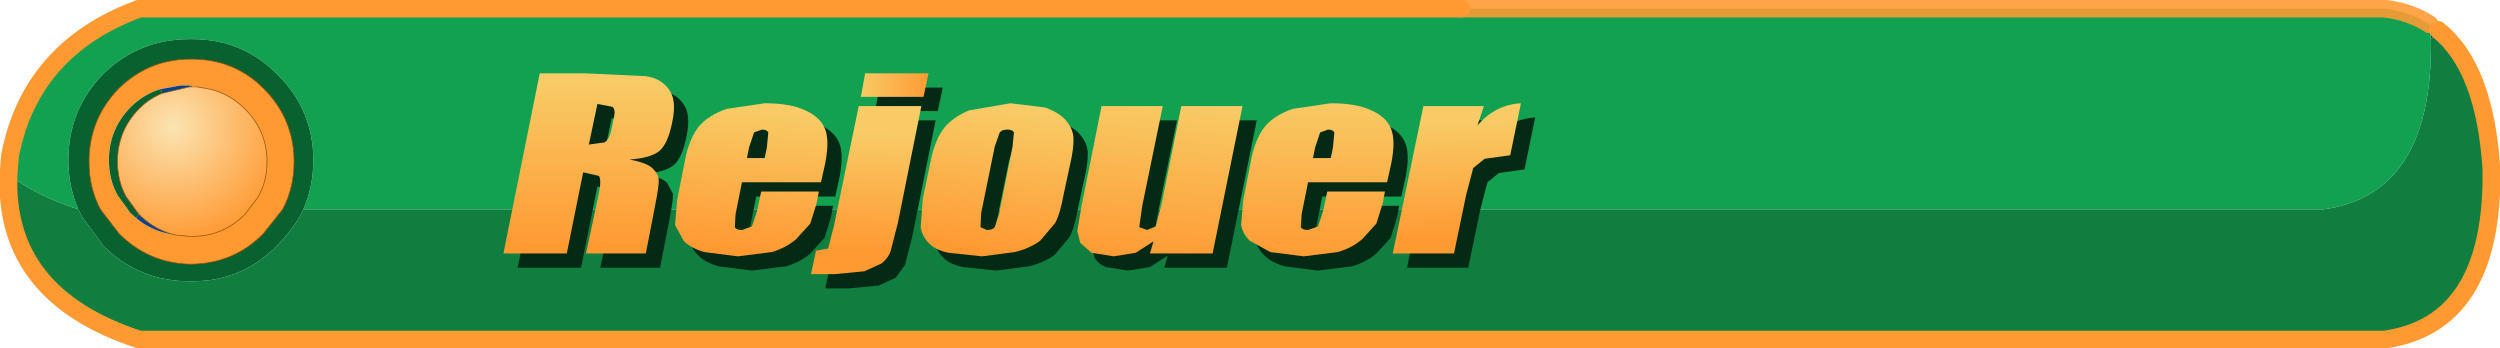 <?xml version="1.0" encoding="UTF-8" standalone="no"?>
<svg xmlns:xlink="http://www.w3.org/1999/xlink" height="24.45px" width="175.55px" xmlns="http://www.w3.org/2000/svg">
  <g transform="matrix(1.0, 0.0, 0.0, 1.0, 120.0, 14.3)">
    <path d="M50.6 -12.6 L51.2 -12.2 50.7 -11.55 50.6 -12.6" fill="#063971" fill-rule="evenodd" stroke="none"/>
    <path d="M-111.65 -8.1 Q-109.6 -10.1 -106.75 -10.15 L-106.55 -10.15 Q-103.55 -10.15 -101.5 -8.1 -99.35 -5.95 -99.35 -2.95 -99.35 -1.1 -100.15 0.4 L-101.5 2.1 Q-103.55 4.2 -106.55 4.25 L-106.75 4.25 Q-109.6 4.15 -111.65 2.1 L-112.95 0.4 Q-113.75 -1.1 -113.75 -2.95 -113.75 -5.95 -111.65 -8.1 M-108.7 -8.05 Q-109.9 -7.7 -110.85 -6.75 -112.35 -5.2 -112.35 -3.05 -112.35 -1.7 -111.75 -0.6 L-110.85 0.65 -110.45 1.0 Q-109.45 1.85 -108.2 2.1 L-107.7 2.2 -106.7 2.3 -106.5 2.3 Q-104.35 2.3 -102.8 0.75 L-101.85 -0.5 Q-101.25 -1.6 -101.25 -2.95 -101.25 -5.1 -102.8 -6.65 -104.1 -7.95 -105.9 -8.15 L-106.15 -8.2 -106.5 -8.25 -106.7 -8.3 -107.1 -8.3 -107.3 -8.3 -108.7 -8.05" fill="#ff9a33" fill-rule="evenodd" stroke="none"/>
    <path d="M-106.5 -8.2 L-106.5 -8.25 -106.5 -8.2" fill="#b16b23" fill-rule="evenodd" stroke="none"/>
    <path d="M-108.7 -8.05 L-107.3 -8.3 -107.1 -8.3 -106.7 -8.3 -106.5 -8.25 -106.5 -8.2 -106.7 -8.2 -108.6 -7.75 -108.7 -8.05 M-107.7 2.2 L-108.2 2.1 Q-109.45 1.85 -110.45 1.0 L-110.25 0.75 Q-109.35 1.65 -108.2 2.05 L-107.7 2.2" fill="#03428a" fill-rule="evenodd" stroke="none"/>
    <path d="M50.6 -12.6 L50.7 -11.55 Q50.85 -0.65 43.15 0.4 L-98.7 0.4 Q-98.0 -1.2 -98.0 -3.05 -98.0 -6.6 -100.55 -9.1 -103.0 -11.55 -106.5 -11.55 L-106.7 -11.55 Q-110.25 -11.55 -112.75 -9.1 -115.2 -6.6 -115.2 -3.05 -115.2 -1.2 -114.5 0.4 -117.45 -0.55 -119.4 -2.05 L-119.3 -3.35 Q-117.85 -10.9 -110.2 -13.7 L-17.4 -13.7 47.4 -13.7 Q49.2 -13.5 50.6 -12.6" fill="#11a150" fill-rule="evenodd" stroke="none"/>
    <path d="M50.7 -11.55 L51.2 -12.2 Q54.5 -9.55 54.95 -2.4 55.1 8.5 47.4 9.55 L-110.2 9.55 Q-119.75 6.45 -119.4 -2.05 -117.45 -0.55 -114.5 0.4 L-114.25 0.9 -112.75 2.95 Q-110.25 5.45 -106.7 5.45 L-106.5 5.45 Q-103.0 5.45 -100.55 2.95 -99.6 2.0 -98.95 0.9 L-98.7 0.4 43.15 0.4 Q50.85 -0.65 50.7 -11.55" fill="#107e3f" fill-rule="evenodd" stroke="none"/>
    <path d="M-111.65 -8.1 Q-113.75 -5.95 -113.75 -2.95 -113.75 -1.1 -112.95 0.4 L-111.65 2.1 Q-109.6 4.15 -106.75 4.25 L-106.55 4.25 Q-103.55 4.2 -101.5 2.1 L-100.15 0.4 Q-99.35 -1.1 -99.35 -2.95 -99.35 -5.95 -101.5 -8.1 -103.55 -10.15 -106.55 -10.15 L-106.75 -10.15 Q-109.6 -10.1 -111.65 -8.1 M-110.45 1.0 L-110.85 0.65 -111.75 -0.6 Q-112.35 -1.7 -112.35 -3.05 -112.35 -5.2 -110.85 -6.75 -109.9 -7.7 -108.7 -8.05 L-108.6 -7.75 Q-109.5 -7.4 -110.25 -6.65 -111.75 -5.1 -111.75 -2.95 -111.75 -1.6 -111.15 -0.5 L-110.25 0.75 -110.45 1.0 M-114.5 0.4 Q-115.2 -1.2 -115.2 -3.05 -115.2 -6.6 -112.75 -9.1 -110.25 -11.55 -106.7 -11.55 L-106.5 -11.55 Q-103.0 -11.55 -100.55 -9.1 -98.0 -6.6 -98.0 -3.05 -98.0 -1.2 -98.7 0.4 L-98.95 0.9 Q-99.6 2.0 -100.55 2.95 -103.0 5.45 -106.5 5.45 L-106.7 5.45 Q-110.25 5.45 -112.75 2.95 L-114.25 0.9 -114.5 0.4" fill="#08622f" fill-rule="evenodd" stroke="none"/>
    <path d="M-106.15 -8.2 L-105.9 -8.15 Q-104.1 -7.95 -102.8 -6.65 -101.25 -5.1 -101.25 -2.95 -101.25 -1.6 -101.85 -0.5 L-102.8 0.75 Q-104.35 2.3 -106.5 2.3 L-106.7 2.3 -107.7 2.2 -108.2 2.05 Q-109.35 1.65 -110.25 0.75 L-111.15 -0.5 Q-111.75 -1.6 -111.75 -2.95 -111.75 -5.1 -110.25 -6.65 -109.5 -7.4 -108.6 -7.75 L-106.7 -8.2 -106.5 -8.2 -106.15 -8.2" fill="url(#gradient0)" fill-rule="evenodd" stroke="none"/>
    <path d="M51.2 -12.2 L50.6 -12.6" fill="none" stroke="#bf8753" stroke-linecap="round" stroke-linejoin="round" stroke-width="0.05"/>
    <path d="M51.2 -12.2 Q54.5 -9.55 54.95 -2.4 55.1 8.5 47.4 9.55 L-110.2 9.55 Q-119.75 6.45 -119.4 -2.05 L-119.3 -3.35 Q-117.85 -10.9 -110.2 -13.7 L-17.4 -13.7" fill="none" stroke="#ff9a33" stroke-linecap="round" stroke-linejoin="round" stroke-width="1.25"/>
    <path d="M-17.4 -13.7 L47.4 -13.7 Q49.2 -13.5 50.6 -12.6" fill="none" stroke="#ff9a33" stroke-linecap="round" stroke-linejoin="round" stroke-opacity="0.89" stroke-width="1.25"/>
    <path d="M-111.65 -8.1 Q-109.6 -10.1 -106.75 -10.15 L-106.55 -10.15 Q-103.55 -10.15 -101.5 -8.1 -99.35 -5.95 -99.35 -2.95 -99.35 -1.1 -100.15 0.4 L-101.5 2.1 Q-103.55 4.2 -106.55 4.25 L-106.75 4.25 Q-109.6 4.15 -111.65 2.1 L-112.95 0.4 Q-113.75 -1.1 -113.75 -2.95 -113.75 -5.95 -111.65 -8.1 M-106.15 -8.2 L-105.9 -8.15 Q-104.1 -7.95 -102.8 -6.65 -101.25 -5.1 -101.25 -2.95 -101.25 -1.6 -101.85 -0.5 L-102.8 0.75 Q-104.35 2.3 -106.5 2.3 L-106.7 2.3 -107.7 2.2 -108.2 2.05 Q-109.35 1.65 -110.25 0.75 L-111.15 -0.5 Q-111.75 -1.6 -111.75 -2.95 -111.75 -5.1 -110.25 -6.65 -109.5 -7.4 -108.6 -7.75 L-106.7 -8.2 -106.5 -8.2 -106.15 -8.2" fill="none" stroke="#914602" stroke-linecap="round" stroke-linejoin="round" stroke-width="0.05"/>
    <path d="M-72.05 -7.05 Q-71.45 -6.3 -71.8 -4.7 -72.1 -3.2 -72.7 -2.7 -73.3 -2.2 -74.8 -2.1 -73.5 -1.85 -73.15 -1.45 L-72.75 -0.7 Q-72.7 -0.35 -73.0 1.15 L-73.65 4.5 -77.85 4.5 -76.95 0.3 Q-76.75 -0.7 -76.95 -0.95 L-78.05 -1.2 -79.2 4.5 -83.65 4.5 -81.1 -8.15 -77.9 -8.15 -73.65 -7.95 Q-72.6 -7.8 -72.05 -7.05 M-77.05 -6.0 L-77.65 -3.15 -76.55 -3.3 Q-76.2 -3.5 -76.05 -4.3 L-75.9 -5.0 Q-75.75 -5.6 -76.0 -5.8 L-77.05 -6.0 M-69.9 -4.45 L-68.0 -5.65 -65.3 -6.05 -62.45 -5.55 Q-61.35 -5.05 -61.05 -4.2 -60.75 -3.4 -61.05 -1.85 L-61.35 -0.5 -66.9 -0.5 -67.35 1.75 -67.4 2.65 Q-67.3 2.85 -66.9 2.85 L-66.2 2.6 -65.85 1.55 -65.55 0.15 -61.5 0.15 -61.65 0.95 -62.1 2.4 -63.1 3.5 Q-63.8 4.1 -64.8 4.4 L-67.2 4.7 -69.55 4.4 Q-70.55 4.1 -71.0 3.6 -71.5 3.1 -71.6 2.5 L-71.45 0.75 -70.85 -2.3 Q-70.55 -3.65 -69.9 -4.45 M-66.4 -2.95 L-66.55 -2.2 -65.3 -2.2 -65.15 -2.95 -65.05 -4.0 Q-65.15 -4.2 -65.5 -4.2 -65.95 -4.2 -66.05 -4.0 L-66.4 -2.95 M-58.25 -8.15 L-53.8 -8.15 -54.15 -6.5 -58.55 -6.5 -58.25 -8.15 M-54.3 -5.85 L-55.95 2.35 -56.45 4.3 -57.1 5.2 -58.3 5.75 -60.4 5.95 -62.05 5.95 -61.7 4.3 -60.85 4.15 Q-60.7 4.05 -60.45 2.6 L-58.7 -5.85 -54.3 -5.85 M-52.75 -4.25 L-50.95 -5.55 -48.05 -6.05 -45.6 -5.75 Q-44.65 -5.4 -44.2 -4.9 -43.75 -4.4 -43.65 -3.85 -43.55 -3.35 -43.75 -2.25 L-44.3 0.3 Q-44.55 1.7 -44.9 2.35 L-45.95 3.6 Q-46.7 4.15 -47.75 4.4 L-50.05 4.7 -52.4 4.45 Q-53.35 4.25 -53.8 3.75 -54.25 3.3 -54.35 2.65 L-54.2 0.65 -53.65 -2.0 Q-53.35 -3.45 -52.75 -4.25 M-48.25 -4.2 L-48.8 -4.0 -49.15 -3.0 -50.1 1.65 -50.15 2.65 Q-50.1 2.85 -49.7 2.85 L-49.15 2.65 -48.85 1.75 -47.9 -3.0 -47.8 -4.0 Q-47.9 -4.2 -48.25 -4.2 M-31.75 -5.85 L-33.85 4.5 -38.25 4.5 -38.0 3.65 -39.25 4.45 -40.8 4.7 -42.35 4.45 Q-42.95 4.2 -43.15 3.75 L-43.35 2.9 -43.05 1.15 -41.65 -5.85 -37.35 -5.85 -38.8 1.2 -39.0 2.65 -38.45 2.85 -37.85 2.6 -37.45 1.1 -36.05 -5.85 -31.75 -5.85 M-28.25 -5.65 L-25.55 -6.05 Q-23.75 -6.05 -22.7 -5.55 -21.6 -5.05 -21.3 -4.2 -21.0 -3.4 -21.3 -1.85 L-21.6 -0.5 -27.15 -0.5 -27.6 1.75 -27.65 2.65 Q-27.55 2.85 -27.15 2.85 L-26.45 2.6 -26.1 1.55 -25.8 0.15 -21.75 0.15 -21.9 0.95 -22.35 2.4 -23.35 3.5 Q-24.05 4.1 -25.05 4.4 L-27.45 4.7 -29.8 4.4 Q-30.8 4.1 -31.25 3.6 -31.75 3.1 -31.85 2.5 L-31.7 0.75 -31.1 -2.3 Q-30.8 -3.65 -30.15 -4.45 L-28.25 -5.65 M-26.8 -2.2 L-25.55 -2.2 -25.4 -2.95 -25.3 -4.0 Q-25.4 -4.2 -25.75 -4.2 L-26.3 -4.0 -26.65 -2.95 -26.8 -2.2 M-15.25 -4.5 Q-14.0 -5.95 -12.2 -6.05 L-12.95 -2.4 -14.75 -2.15 -15.55 -1.5 -16.05 0.4 -16.9 4.5 -21.2 4.5 -19.05 -5.85 -14.8 -5.85 -15.25 -4.5" fill="#042914" fill-rule="evenodd" stroke="none"/>
    <path d="M-59.55 -7.5 L-59.25 -9.15 -54.8 -9.15 -55.15 -7.5 -59.55 -7.5" fill="url(#gradient1)" fill-rule="evenodd" stroke="none"/>
    <path d="M-73.05 -8.05 Q-72.45 -7.3 -72.8 -5.7 -73.1 -4.2 -73.7 -3.7 -74.3 -3.2 -75.8 -3.1 -74.5 -2.85 -74.15 -2.45 -73.75 -2.05 -73.75 -1.7 -73.7 -1.35 -74.0 0.15 L-74.65 3.5 -78.85 3.5 -77.95 -0.7 Q-77.75 -1.7 -77.95 -1.95 L-79.05 -2.2 -80.2 3.5 -84.65 3.5 -82.1 -9.15 -78.9 -9.15 -74.65 -8.95 Q-73.6 -8.8 -73.05 -8.05 M-78.05 -7.0 L-78.65 -4.15 -77.55 -4.3 Q-77.2 -4.5 -77.05 -5.3 L-76.9 -6.0 Q-76.75 -6.6 -77.0 -6.8 L-78.05 -7.0" fill="url(#gradient2)" fill-rule="evenodd" stroke="none"/>
    <path d="M-70.9 -5.45 Q-70.25 -6.2 -69.0 -6.65 L-66.3 -7.05 Q-64.5 -7.05 -63.45 -6.55 -62.35 -6.05 -62.05 -5.2 -61.75 -4.4 -62.05 -2.85 L-62.35 -1.5 -67.9 -1.5 -68.35 0.75 -68.4 1.65 Q-68.3 1.85 -67.9 1.85 L-67.2 1.6 -66.85 0.55 -66.55 -0.85 -62.5 -0.85 -62.65 -0.05 -63.1 1.4 -64.1 2.5 Q-64.8 3.1 -65.8 3.4 L-68.2 3.7 -70.55 3.4 Q-71.55 3.1 -72.0 2.6 L-72.6 1.5 -72.45 -0.25 -71.85 -3.3 Q-71.55 -4.65 -70.9 -5.45 M-66.05 -5.0 Q-66.15 -5.2 -66.5 -5.2 L-67.05 -5.0 -67.4 -3.95 -67.55 -3.2 -66.3 -3.2 -66.15 -3.95 -66.05 -5.0" fill="url(#gradient3)" fill-rule="evenodd" stroke="none"/>
    <path d="M-55.3 -6.85 L-56.95 1.35 -57.45 3.3 Q-57.6 3.8 -58.1 4.2 L-59.3 4.75 -61.4 4.95 -63.05 4.95 -62.7 3.3 -61.85 3.15 -61.45 1.6 -59.7 -6.85 -55.3 -6.85" fill="url(#gradient4)" fill-rule="evenodd" stroke="none"/>
    <path d="M-51.95 -6.55 L-49.05 -7.05 -46.6 -6.75 Q-45.65 -6.4 -45.2 -5.9 -44.75 -5.4 -44.65 -4.85 -44.55 -4.35 -44.75 -3.25 L-45.3 -0.7 Q-45.55 0.7 -45.9 1.35 L-46.95 2.6 Q-47.7 3.15 -48.75 3.4 L-51.05 3.7 -53.4 3.45 Q-54.35 3.25 -54.8 2.75 -55.25 2.3 -55.35 1.65 L-55.2 -0.35 -54.65 -3.0 Q-54.35 -4.45 -53.75 -5.25 -53.15 -6.05 -51.95 -6.55 M-50.15 -4.0 L-51.1 0.65 -51.15 1.65 -50.7 1.85 Q-50.3 1.85 -50.15 1.65 L-49.85 0.75 -48.9 -4.0 -48.8 -5.0 Q-48.9 -5.2 -49.25 -5.2 -49.65 -5.2 -49.8 -5.0 L-50.15 -4.0" fill="url(#gradient5)" fill-rule="evenodd" stroke="none"/>
    <path d="M-32.75 -6.85 L-34.85 3.5 -39.25 3.5 -39.0 2.65 -40.25 3.45 -41.8 3.7 -43.35 3.45 -44.15 2.75 -44.35 1.9 -44.05 0.15 -42.65 -6.85 -38.35 -6.85 -39.8 0.2 -40.0 1.65 -39.45 1.85 -38.85 1.6 -38.45 0.1 -37.05 -6.85 -32.75 -6.85" fill="url(#gradient6)" fill-rule="evenodd" stroke="none"/>
    <path d="M-31.15 -5.45 Q-30.5 -6.2 -29.25 -6.65 L-26.55 -7.05 Q-24.75 -7.05 -23.7 -6.55 -22.6 -6.05 -22.3 -5.2 -22.0 -4.4 -22.3 -2.85 L-22.6 -1.5 -28.15 -1.5 -28.6 0.75 -28.65 1.65 Q-28.55 1.85 -28.15 1.85 L-27.45 1.6 -27.1 0.55 -26.8 -0.85 -22.75 -0.85 -22.9 -0.05 -23.35 1.4 -24.35 2.5 Q-25.05 3.1 -26.05 3.4 L-28.45 3.7 -30.8 3.4 -32.25 2.6 Q-32.75 2.1 -32.85 1.5 L-32.7 -0.25 -32.1 -3.3 Q-31.8 -4.65 -31.15 -5.45 M-26.3 -5.0 Q-26.4 -5.2 -26.75 -5.2 L-27.3 -5.0 -27.65 -3.95 -27.8 -3.2 -26.55 -3.2 -26.4 -3.95 -26.3 -5.0" fill="url(#gradient7)" fill-rule="evenodd" stroke="none"/>
    <path d="M-16.25 -5.5 Q-15.0 -6.95 -13.2 -7.05 L-13.95 -3.4 -15.75 -3.15 -16.55 -2.5 -17.05 -0.6 -17.9 3.5 -22.2 3.5 -20.05 -6.85 -15.8 -6.85 -16.25 -5.5" fill="url(#gradient8)" fill-rule="evenodd" stroke="none"/>
  </g>
  <defs>
    <radialGradient cx="0" cy="0" gradientTransform="matrix(0.01, 0.0, 0.0, 0.01, -107.85, -5.4)" gradientUnits="userSpaceOnUse" id="gradient0" r="819.2" spreadMethod="pad">
      <stop offset="0.0" stop-color="#fbe4b2"/>
      <stop offset="1.0" stop-color="#ff9a33"/>
    </radialGradient>
    <linearGradient gradientTransform="matrix(0.003, 0.0, 0.0, 0.001, -57.2, -8.35)" gradientUnits="userSpaceOnUse" id="gradient1" spreadMethod="pad" x1="-819.2" x2="819.2">
      <stop offset="0.0" stop-color="#f8cb66"/>
      <stop offset="1.0" stop-color="#ff9a33"/>
    </linearGradient>
    <linearGradient gradientTransform="matrix(0.0, 0.007, -0.008, 0.0, -78.6, -2.8)" gradientUnits="userSpaceOnUse" id="gradient2" spreadMethod="pad" x1="-819.2" x2="819.2">
      <stop offset="0.0" stop-color="#f8cb66"/>
      <stop offset="1.0" stop-color="#ff9a33"/>
    </linearGradient>
    <linearGradient gradientTransform="matrix(-6.0E-4, 0.006, -0.006, -6.0E-4, -67.3, -1.7)" gradientUnits="userSpaceOnUse" id="gradient3" spreadMethod="pad" x1="-819.2" x2="819.2">
      <stop offset="0.0" stop-color="#f8cb66"/>
      <stop offset="1.0" stop-color="#ff9a33"/>
    </linearGradient>
    <linearGradient gradientTransform="matrix(-2.0E-4, 0.005, -0.007, -2.0E-4, -59.2, -0.95)" gradientUnits="userSpaceOnUse" id="gradient4" spreadMethod="pad" x1="-819.2" x2="819.2">
      <stop offset="0.0" stop-color="#f8cb66"/>
      <stop offset="1.0" stop-color="#ff9a33"/>
    </linearGradient>
    <linearGradient gradientTransform="matrix(-7.0E-4, 0.006, -0.006, -7.0E-4, -50.0, -1.7)" gradientUnits="userSpaceOnUse" id="gradient5" spreadMethod="pad" x1="-819.2" x2="819.2">
      <stop offset="0.0" stop-color="#f8cb66"/>
      <stop offset="1.0" stop-color="#ff9a33"/>
    </linearGradient>
    <linearGradient gradientTransform="matrix(-5.0E-4, 0.007, -0.006, -5.0E-4, -38.5, -1.55)" gradientUnits="userSpaceOnUse" id="gradient6" spreadMethod="pad" x1="-819.2" x2="819.2">
      <stop offset="0.0" stop-color="#f8cb66"/>
      <stop offset="1.0" stop-color="#ff9a33"/>
    </linearGradient>
    <linearGradient gradientTransform="matrix(-1.0E-4, 0.007, -0.007, -1.0E-4, -27.55, -1.7)" gradientUnits="userSpaceOnUse" id="gradient7" spreadMethod="pad" x1="-819.2" x2="819.2">
      <stop offset="0.0" stop-color="#f8cb66"/>
      <stop offset="1.0" stop-color="#ff9a33"/>
    </linearGradient>
    <linearGradient gradientTransform="matrix(1.0E-4, 0.005, -0.006, 2.0E-4, -17.65, -1.75)" gradientUnits="userSpaceOnUse" id="gradient8" spreadMethod="pad" x1="-819.2" x2="819.2">
      <stop offset="0.0" stop-color="#f8cb66"/>
      <stop offset="1.0" stop-color="#ff9a33"/>
    </linearGradient>
  </defs>
</svg>
